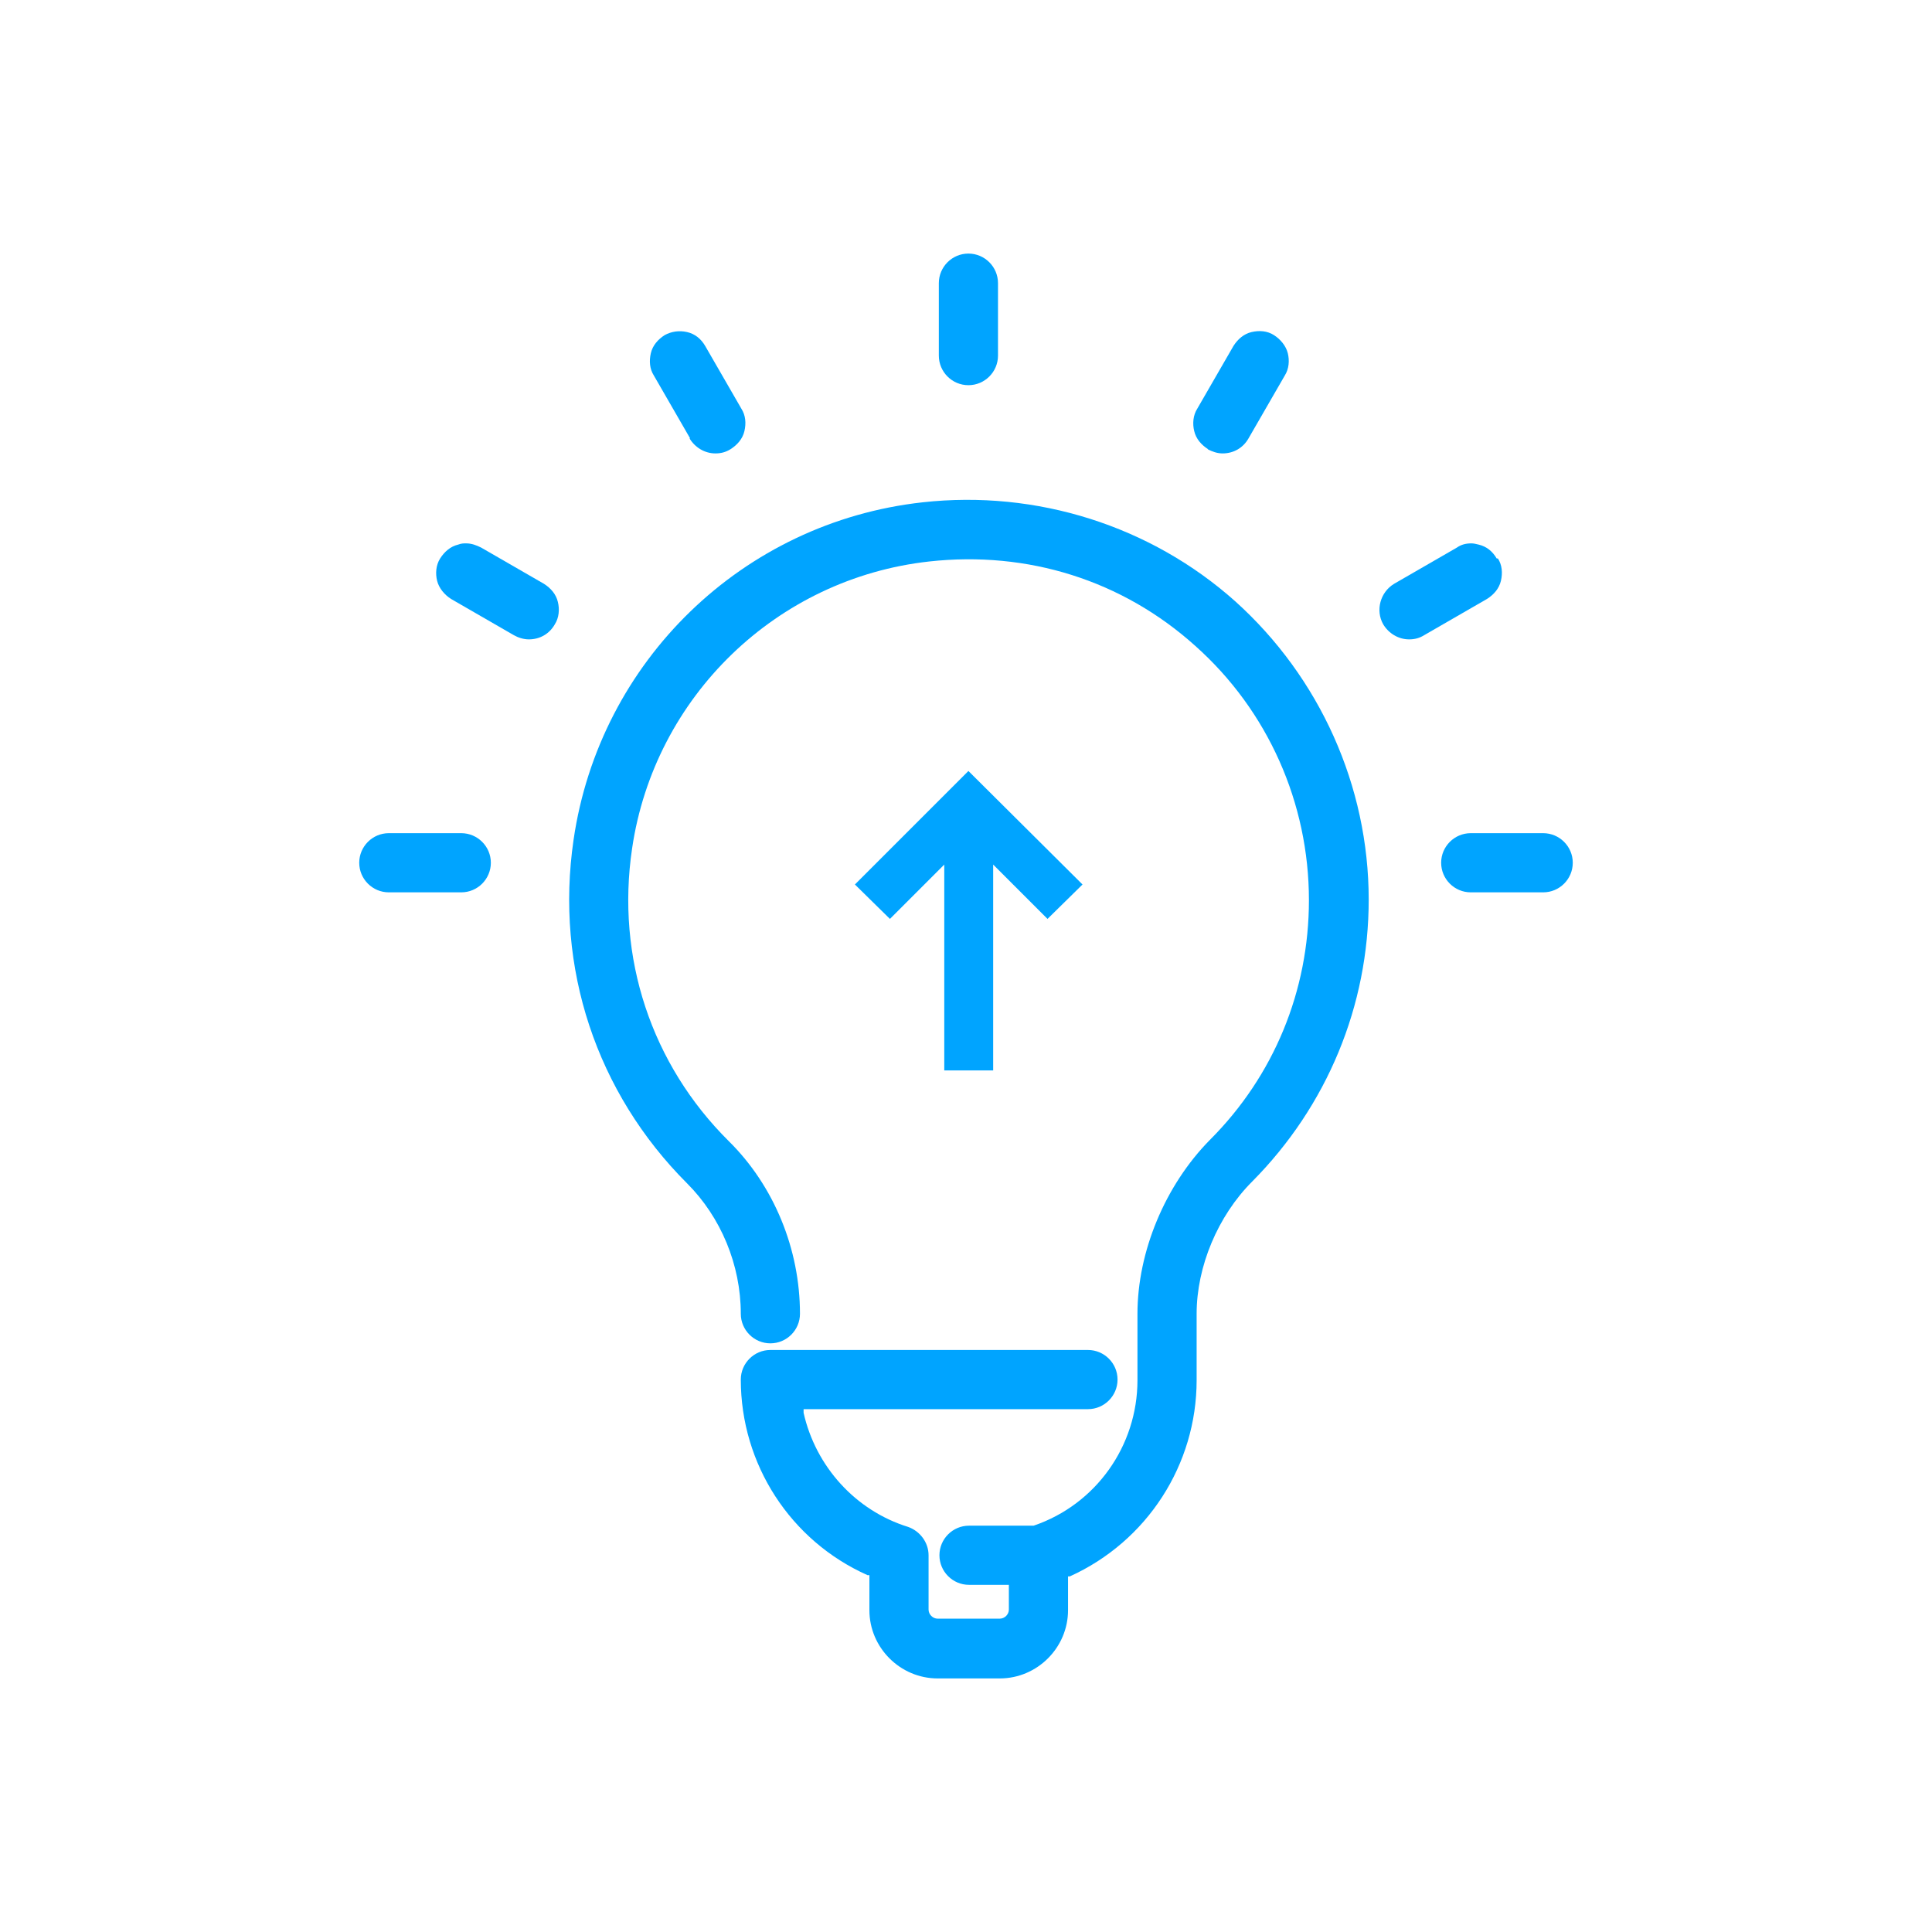 <?xml version="1.0" encoding="UTF-8"?><svg id="Layer_1" xmlns="http://www.w3.org/2000/svg" viewBox="0 0 32 32"><defs><style>.cls-1{fill:#00a4ff;}</style></defs><path class="cls-1" d="M20.46,9.96c-1.4-1.25-3.29-1.85-5.18-1.64-2.98.33-5.35,2.63-5.78,5.59-.31,2.12.38,4.19,1.88,5.69.56.56.89,1.35.89,2.16,0,.27.22.49.49.49s.49-.22.49-.49c0-1.07-.43-2.12-1.18-2.86-1.28-1.27-1.87-3.04-1.6-4.85.37-2.51,2.39-4.47,4.92-4.75,1.63-.18,3.2.31,4.41,1.4,1.2,1.07,1.88,2.6,1.88,4.21,0,1.5-.58,2.91-1.64,3.97-.74.75-1.2,1.85-1.2,2.88v1.1c0,1.09-.69,2.06-1.72,2.41h-.02s-1.05,0-1.05,0c-.27,0-.49.22-.49.49s.22.49.49.49h.66v.41c0,.08-.07.15-.15.15h-1.03c-.08,0-.15-.07-.15-.15v-.9c0-.21-.14-.4-.34-.47-.87-.27-1.53-1-1.73-1.89v-.06s4.71,0,4.71,0c.27,0,.49-.22.49-.49s-.22-.49-.49-.49h-5.26c-.27,0-.49.22-.49.49,0,1.4.82,2.67,2.1,3.24h.03v.58c0,.62.51,1.13,1.13,1.13h1.03c.62,0,1.13-.51,1.13-1.13v-.56h.03c1.28-.58,2.1-1.85,2.1-3.25v-1.1c0-.78.35-1.62.92-2.19,1.24-1.25,1.93-2.91,1.93-4.67,0-1.88-.81-3.68-2.21-4.94Z"/><path class="cls-1" d="M16.04,6.38c.27,0,.49-.22.49-.49v-1.2c0-.27-.22-.49-.49-.49s-.49.22-.49.49v1.2c0,.27.22.49.49.49Z"/><path class="cls-1" d="M11.42,7.26c.09.15.25.25.43.25.09,0,.17-.02.25-.07.11-.07.2-.17.23-.3.03-.13.02-.26-.05-.37l-.6-1.04c-.07-.12-.17-.2-.3-.23-.13-.03-.26-.01-.37.05-.11.07-.2.17-.23.3-.03.13-.02.26.05.37l.6,1.04Z"/><path class="cls-1" d="M9.01,9.67l-1.04-.6c-.08-.04-.16-.07-.25-.07-.04,0-.08,0-.13.02-.13.03-.23.12-.3.23-.07.11-.08.25-.05.37s.12.23.23.3l1.04.6c.07.04.16.07.25.07.18,0,.34-.09.43-.25.07-.11.08-.25.05-.37-.03-.13-.12-.23-.23-.3Z"/><path class="cls-1" d="M7.64,13.8h-1.2c-.27,0-.49.22-.49.49s.22.49.49.49h1.2c.27,0,.49-.22.49-.49s-.22-.49-.49-.49Z"/><path class="cls-1" d="M25.56,13.8h-1.2c-.27,0-.49.22-.49.49s.22.49.49.49h1.2c.27,0,.49-.22.49-.49s-.22-.49-.49-.49Z"/><path class="cls-1" d="M24.79,9.25c-.07-.12-.17-.2-.3-.23-.04-.01-.08-.02-.12-.02-.09,0-.17.02-.24.07l-1.04.6c-.23.14-.31.44-.18.67.09.15.25.25.43.25.09,0,.17-.02.25-.07l1.04-.6c.11-.07.2-.17.23-.3.03-.13.02-.26-.05-.37Z"/><path class="cls-1" d="M20,7.44c.08.04.16.07.25.07.18,0,.34-.09.43-.25l.6-1.04c.07-.11.08-.25.05-.37s-.12-.23-.23-.3c-.11-.07-.24-.08-.37-.05-.13.03-.23.12-.3.23l-.6,1.04c-.07.11-.08.25-.05.37.03.13.12.23.23.3Z"/><polygon class="cls-1" points="14.16 14.65 14.74 15.22 15.64 14.32 15.64 17.73 16.45 17.73 16.45 14.32 17.35 15.22 17.93 14.65 16.04 12.77 14.16 14.65"/></svg>